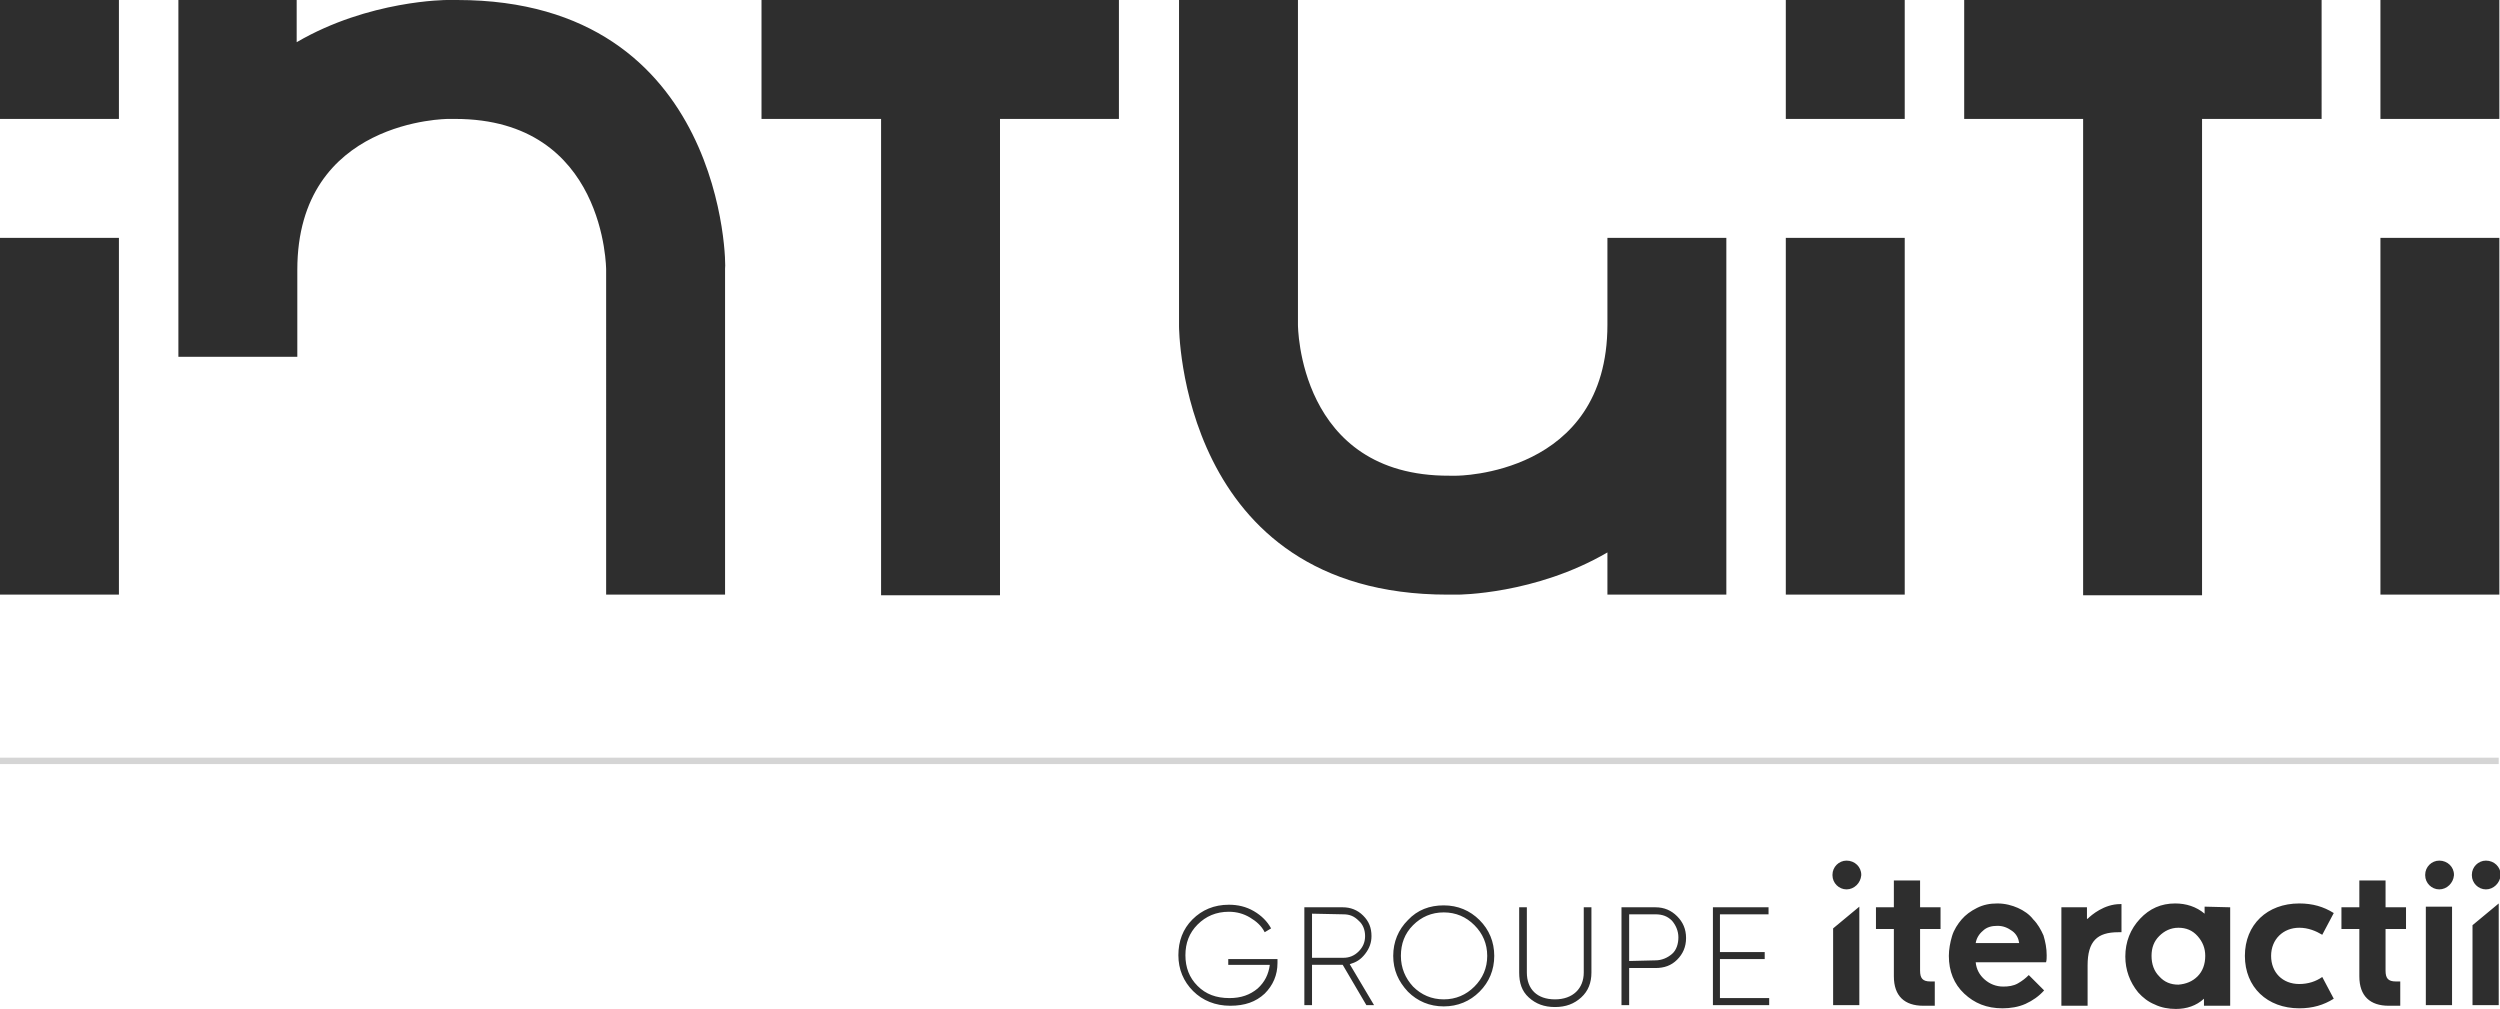 <svg xmlns="http://www.w3.org/2000/svg" id="Calque_1" x="0" y="0" viewBox="0 0 391 157.8" style="enable-background:new 0 0 391 157.8" xml:space="preserve">
  <style>.st0{fill:#2e2e2e}</style>
  <path class="st0" d="M325.8 93.1h18.6V18.6h18.7V0h-55.9v18.6h18.6zM372.3 0h18.6v18.6h-18.6zM0 0h18.6v18.6H0zM119.1 18.6h18.7v74.5h18.6V18.6H175V0h-55.9zM279.3 0h18.6v18.6h-18.6zM71.5 0h-1.6S57.7 0 46.4 6.6V0H27.9v55.8h18.6V42.2c0-23.6 23.6-23.6 23.6-23.6h1.1c23.6 0 23.6 23.6 23.6 23.6V93h18.6V42c.2 0 .2-42-41.9-42zM0 37.2h18.6V93H0zM251.4 50.8c0 23.6-23.6 23.6-23.6 23.6h-1.1C203 74.5 203 50.8 203 50.8V0h-18.6v51s0 42 42 42h1.6s12.1 0 23.4-6.6V93H270V37.2h-18.6v13.6zM279.3 37.2h18.6V93h-18.6zM372.3 37.2h18.6V93h-18.6zM199.8 150v.6c0 1.9-.7 3.5-2 4.8-1.4 1.3-3.1 1.9-5.4 1.9-2.3 0-4.3-.8-5.8-2.3-1.5-1.5-2.3-3.4-2.3-5.6s.7-4.1 2.2-5.6c1.5-1.5 3.4-2.3 5.7-2.3 1.4 0 2.7.3 3.9 1 1.2.7 2.1 1.6 2.7 2.7l-1 .6c-.5-1-1.3-1.7-2.3-2.3-1-.6-2.1-.9-3.3-.9-2 0-3.6.7-4.9 2-1.3 1.3-1.9 2.9-1.9 4.8s.6 3.5 1.9 4.8c1.3 1.3 2.9 1.9 5 1.9 1.8 0 3.2-.5 4.4-1.5 1.1-1 1.7-2.2 1.9-3.7h-6.5v-.9h7.7zM213.7 157.2l-3.7-6.3h-4.8v6.3H204v-15.3h6c1.2 0 2.3.4 3.2 1.3s1.3 1.9 1.3 3.2c0 1-.3 1.9-1 2.8s-1.4 1.3-2.4 1.6l3.8 6.4h-1.2zm-8.5-14.3v6.9h4.9c.9 0 1.7-.3 2.4-1s1-1.5 1-2.4-.3-1.8-1-2.4c-.7-.7-1.4-1-2.4-1l-4.9-.1zM225.8 157.4c-2.2 0-4.1-.8-5.6-2.3-1.5-1.6-2.3-3.4-2.3-5.6s.8-4.1 2.3-5.6c1.5-1.6 3.4-2.3 5.6-2.3s4.1.8 5.6 2.3c1.5 1.5 2.3 3.4 2.3 5.6s-.8 4.1-2.3 5.6c-1.5 1.5-3.4 2.3-5.6 2.3zm0-1.1c1.9 0 3.5-.7 4.8-2 1.3-1.3 2-2.9 2-4.8s-.7-3.5-2-4.8c-1.3-1.3-2.9-2-4.8-2s-3.5.7-4.8 2c-1.3 1.3-1.9 2.9-1.9 4.8s.7 3.5 1.9 4.8c1.3 1.3 2.9 2 4.8 2zM237.6 141.9h1.2v10.2c0 2.6 1.6 4.2 4.4 4.2s4.5-1.7 4.5-4.2v-10.2h1.2v10.2c0 1.6-.5 2.9-1.6 3.9s-2.4 1.5-4.1 1.5-3-.5-4.1-1.5-1.5-2.3-1.5-3.9v-10.2zM258.9 141.9c1.4 0 2.5.5 3.4 1.4.9.9 1.4 2 1.4 3.4s-.5 2.5-1.4 3.4-2 1.3-3.4 1.3h-4.1v5.8h-1.2v-15.3h5.3zm0 8.3c1 0 1.9-.4 2.6-1s1-1.6 1-2.6-.4-1.9-1-2.6c-.7-.7-1.5-1-2.6-1h-4.1v7.3l4.1-.1zM269 156.1h7.7v1.1h-8.8v-15.3h8.7v1.1H269v5.9h7v1.1h-7v6.1z"></path>
  <path style="fill:none;stroke:#d5d5d5;stroke-miterlimit:10" d="M0 119h390.8"></path>
  <path class="st0" d="M286.7 157.2v-12l4.1-3.4v15.4h-4.1zM303.5 145.3h-3.2v6.5c0 1.2.4 1.7 1.6 1.7h.7v3.8h-1.8c-2.9 0-4.6-1.5-4.6-4.6v-7.4h-2.8v-3.4h2.8v-4.2h4.1v4.2h3.2v3.4zM331.8 141.4v4.4h-.5c-3.3 0-4.8 1.4-4.8 5.2v6.3h-4.1v-15.4h4v1.8h.1c.6-.6 2.6-2.3 5.1-2.3h.2zM351.1 149.5c0-4.9 3.5-8.2 8.5-8.2 2.1 0 3.8.5 5.4 1.5l-1.8 3.4c-1-.6-2.2-1.1-3.6-1.1-2.5 0-4.4 1.8-4.4 4.4s1.8 4.4 4.4 4.4c1.4 0 2.6-.4 3.6-1.1l1.8 3.4c-1.6 1-3.3 1.5-5.4 1.5-5 0-8.5-3.3-8.5-8.2zM376.3 145.3h-3.2v6.5c0 1.2.4 1.7 1.6 1.7h.7v3.8h-1.8c-2.9 0-4.6-1.5-4.6-4.6v-7.4h-2.8v-3.4h2.8v-4.2h4.1v4.2h3.2v3.4zM381.5 139.1c-1.2 0-2.2-1-2.2-2.2v-.1c0-1.2 1-2.2 2.2-2.2 1.3 0 2.3 1 2.3 2.2v.1c-.1 1.2-1.1 2.2-2.3 2.2zm-2.1 18.1v-15.4h4.1v15.4h-4.1zM288.8 139.1c-1.2 0-2.2-1-2.2-2.2v-.1c0-1.2 1-2.2 2.2-2.2 1.3 0 2.3 1 2.3 2.2v.1c-.1 1.2-1.1 2.2-2.3 2.2zM386.7 157.2v-12.5l4.1-3.4v15.9h-4.1zM388.8 139.1c-1.2 0-2.2-1-2.2-2.2v-.1c0-1.2 1-2.2 2.2-2.2 1.3 0 2.3 1 2.3 2.2v.1c-.1 1.2-1.1 2.2-2.3 2.2zM344.8 141.8v1.1c-1.3-1.1-2.9-1.6-4.6-1.6-2.2 0-4 .8-5.5 2.4-1.5 1.6-2.3 3.6-2.3 5.9 0 2.1.7 4 2 5.6.7.8 1.6 1.5 2.6 1.9 1 .5 2.2.7 3.3.7 1.7 0 3.2-.5 4.4-1.6v1.1h4.1v-15.4l-4-.1zm-1.1 10.9c-.8.8-1.8 1.2-3 1.3-1.2 0-2.2-.4-3-1.3-.8-.8-1.2-1.9-1.2-3.2s.4-2.3 1.2-3.1 1.8-1.3 3-1.3 2.2.4 3 1.3 1.2 1.9 1.2 3.1c0 1.3-.4 2.4-1.2 3.2zM318 143.8c-.6-.8-1.5-1.4-2.4-1.8s-2-.7-3.2-.7-2.2.2-3.2.7-1.8 1.1-2.4 1.8-1.2 1.6-1.5 2.6-.5 2.1-.5 3.1c0 2.4.8 4.4 2.4 5.9 1.6 1.5 3.5 2.3 6 2.3 1.2 0 2.5-.2 3.6-.7s2.1-1.2 2.9-2.1l-2.4-2.4c-.5.5-1 .9-1.7 1.3s-1.5.5-2.3.5c-1.1 0-2.1-.4-2.9-1.1-.8-.7-1.3-1.6-1.4-2.7h11c.1-.3.1-.7.1-1.1 0-1.1-.2-2.1-.5-3.1-.4-.9-.9-1.8-1.6-2.5zm-9 3.7c.1-.7.5-1.4 1.1-1.9.6-.6 1.4-.8 2.3-.8s1.6.3 2.3.8 1 1.2 1.1 1.9H309z"></path>
</svg>
